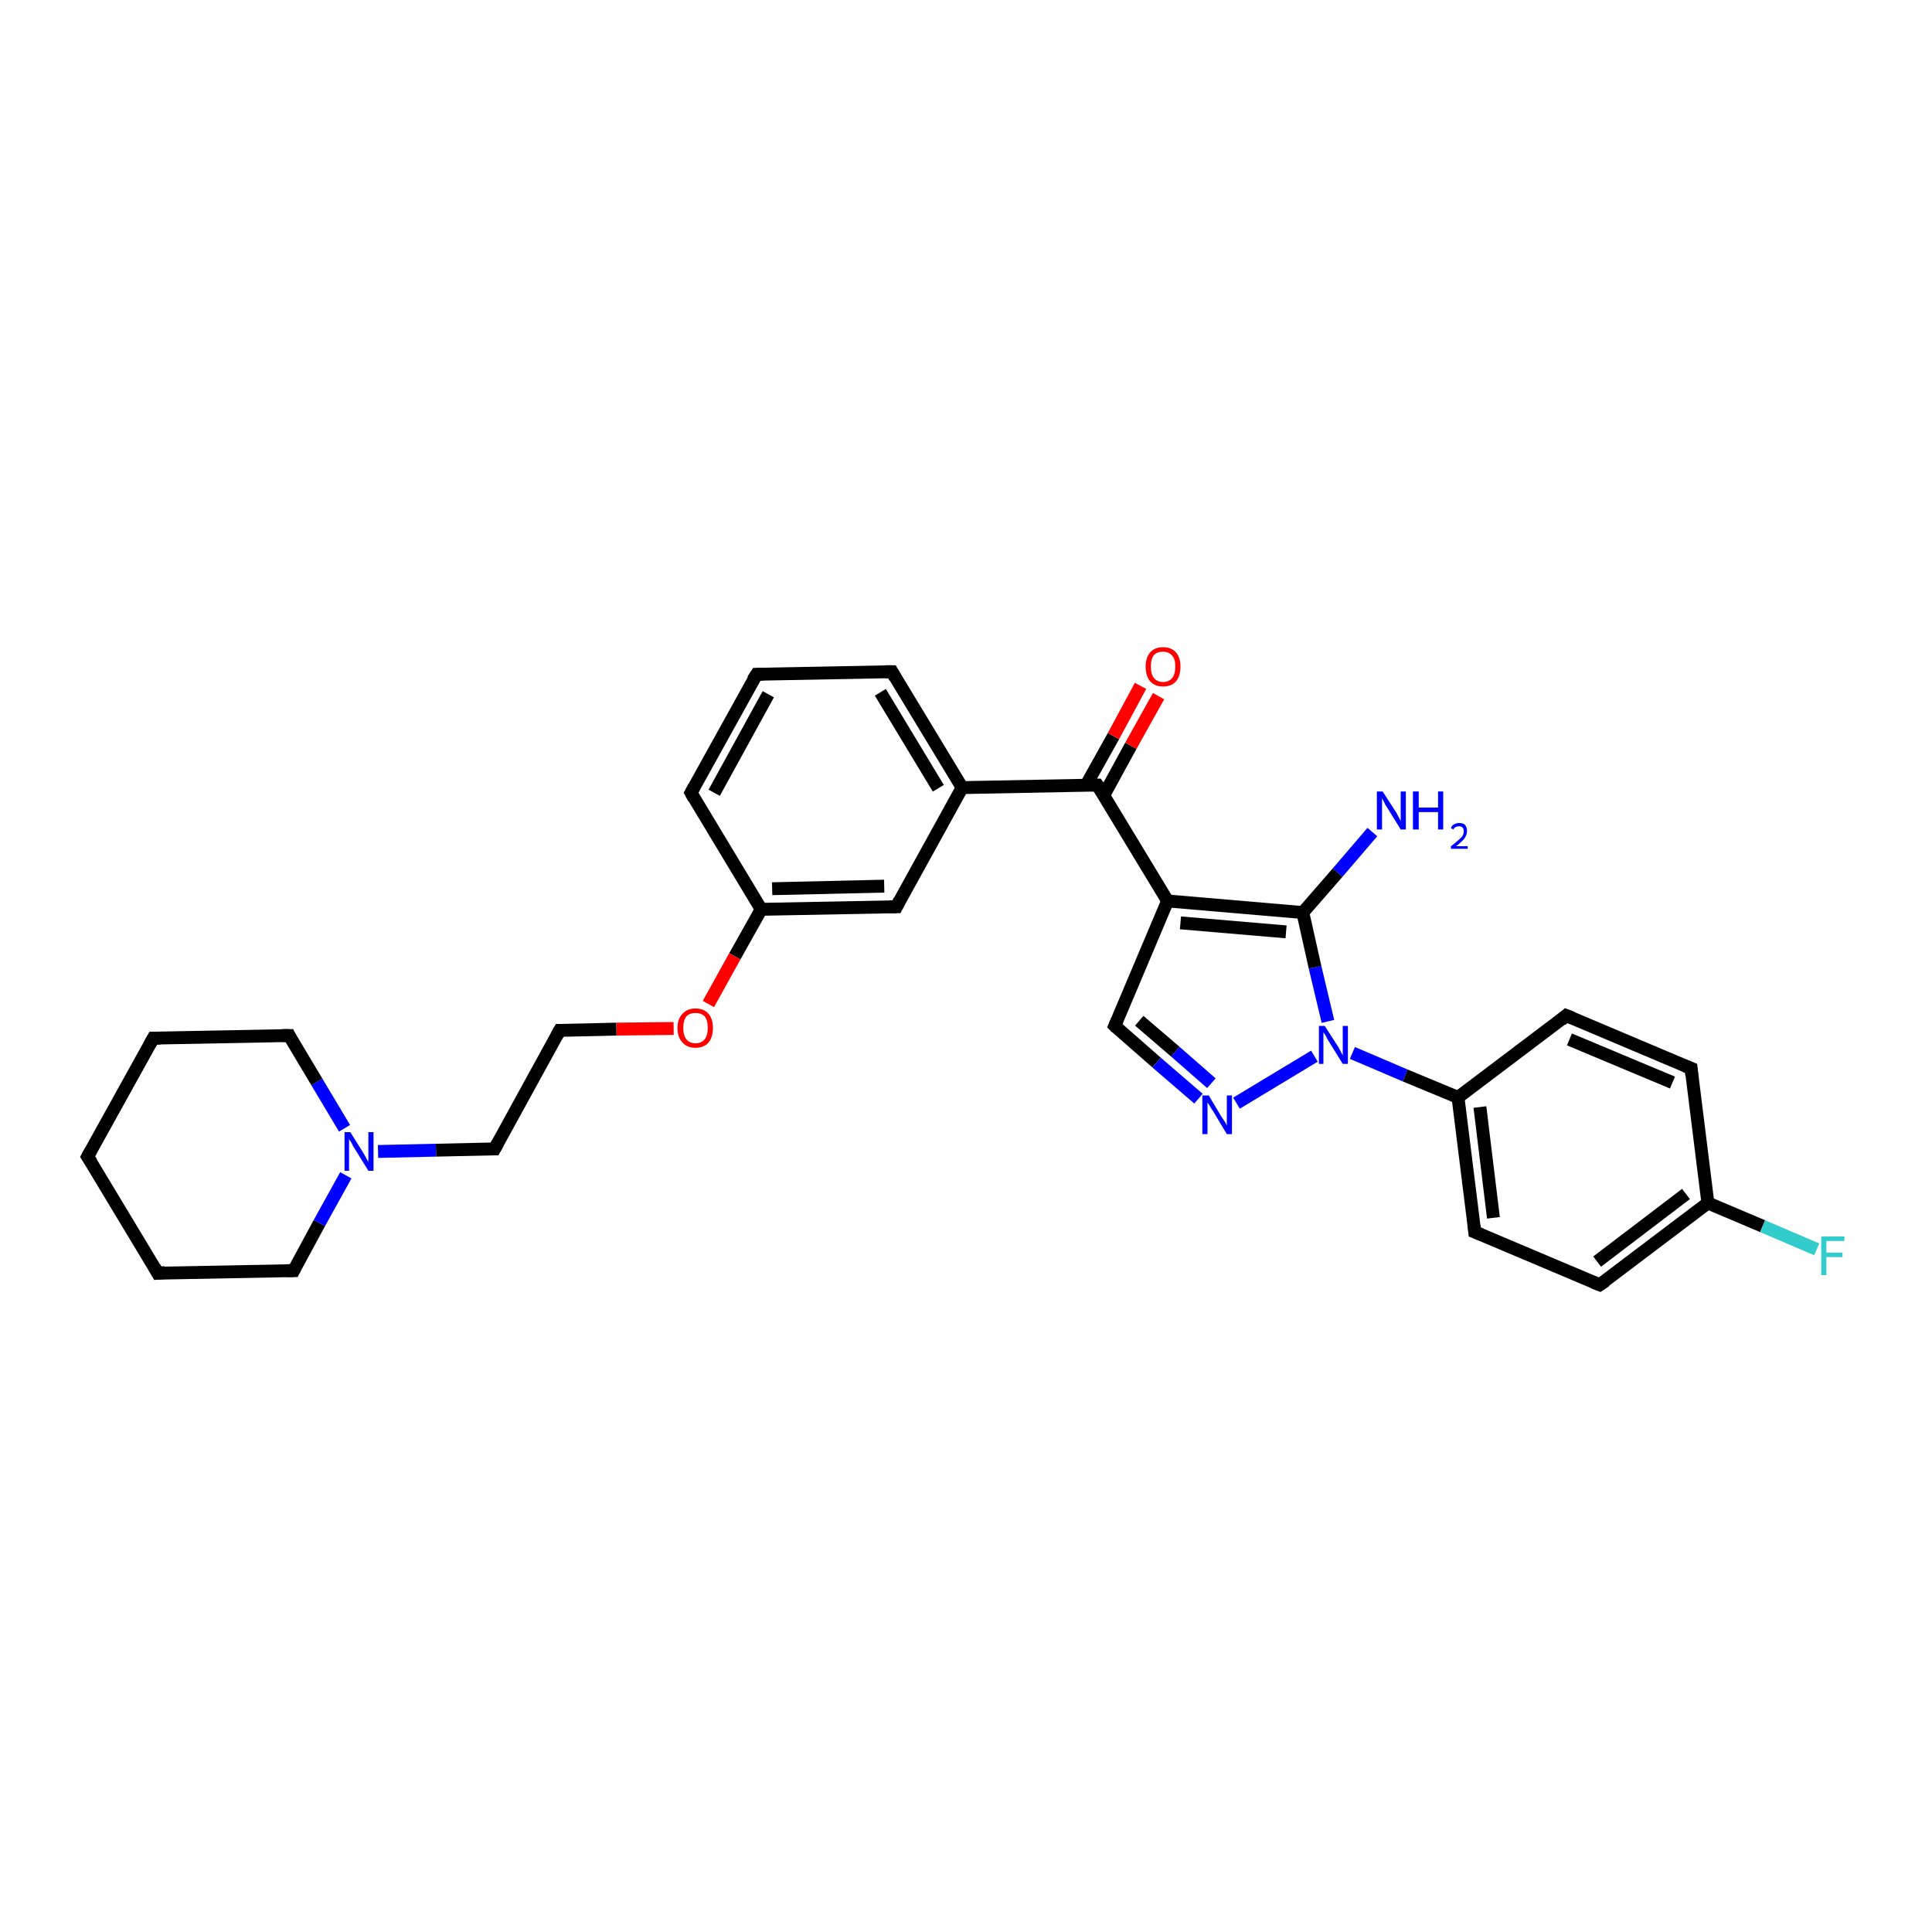 <?xml version='1.0' encoding='iso-8859-1'?>
<svg version='1.1' baseProfile='full'
              xmlns='http://www.w3.org/2000/svg'
                      xmlns:rdkit='http://www.rdkit.org/xml'
                      xmlns:xlink='http://www.w3.org/1999/xlink'
                  xml:space='preserve'
width='300px' height='300px' viewBox='0 0 300 300'>
<!-- END OF HEADER -->
<rect style='opacity:1.0;fill:#FFFFFF;stroke:none' width='300.0' height='300.0' x='0.0' y='0.0'> </rect>
<path class='bond-0 atom-0 atom-1' d='M 213.1,129.2 L 207.7,135.5' style='fill:none;fill-rule:evenodd;stroke:#0000FF;stroke-width:2.0px;stroke-linecap:butt;stroke-linejoin:miter;stroke-opacity:1' />
<path class='bond-0 atom-0 atom-1' d='M 207.7,135.5 L 202.3,141.7' style='fill:none;fill-rule:evenodd;stroke:#000000;stroke-width:2.0px;stroke-linecap:butt;stroke-linejoin:miter;stroke-opacity:1' />
<path class='bond-1 atom-1 atom-2' d='M 202.3,141.7 L 181.3,139.9' style='fill:none;fill-rule:evenodd;stroke:#000000;stroke-width:2.0px;stroke-linecap:butt;stroke-linejoin:miter;stroke-opacity:1' />
<path class='bond-1 atom-1 atom-2' d='M 199.7,144.7 L 183.3,143.3' style='fill:none;fill-rule:evenodd;stroke:#000000;stroke-width:2.0px;stroke-linecap:butt;stroke-linejoin:miter;stroke-opacity:1' />
<path class='bond-2 atom-2 atom-3' d='M 181.3,139.9 L 173.1,159.3' style='fill:none;fill-rule:evenodd;stroke:#000000;stroke-width:2.0px;stroke-linecap:butt;stroke-linejoin:miter;stroke-opacity:1' />
<path class='bond-3 atom-3 atom-4' d='M 173.1,159.3 L 179.6,165.0' style='fill:none;fill-rule:evenodd;stroke:#000000;stroke-width:2.0px;stroke-linecap:butt;stroke-linejoin:miter;stroke-opacity:1' />
<path class='bond-3 atom-3 atom-4' d='M 179.6,165.0 L 186.1,170.6' style='fill:none;fill-rule:evenodd;stroke:#0000FF;stroke-width:2.0px;stroke-linecap:butt;stroke-linejoin:miter;stroke-opacity:1' />
<path class='bond-3 atom-3 atom-4' d='M 176.9,158.5 L 182.5,163.3' style='fill:none;fill-rule:evenodd;stroke:#000000;stroke-width:2.0px;stroke-linecap:butt;stroke-linejoin:miter;stroke-opacity:1' />
<path class='bond-3 atom-3 atom-4' d='M 182.5,163.3 L 188.1,168.2' style='fill:none;fill-rule:evenodd;stroke:#0000FF;stroke-width:2.0px;stroke-linecap:butt;stroke-linejoin:miter;stroke-opacity:1' />
<path class='bond-4 atom-4 atom-5' d='M 192.0,171.3 L 204.1,164.0' style='fill:none;fill-rule:evenodd;stroke:#0000FF;stroke-width:2.0px;stroke-linecap:butt;stroke-linejoin:miter;stroke-opacity:1' />
<path class='bond-5 atom-5 atom-6' d='M 210.0,163.5 L 218.2,167.0' style='fill:none;fill-rule:evenodd;stroke:#0000FF;stroke-width:2.0px;stroke-linecap:butt;stroke-linejoin:miter;stroke-opacity:1' />
<path class='bond-5 atom-5 atom-6' d='M 218.2,167.0 L 226.4,170.4' style='fill:none;fill-rule:evenodd;stroke:#000000;stroke-width:2.0px;stroke-linecap:butt;stroke-linejoin:miter;stroke-opacity:1' />
<path class='bond-6 atom-6 atom-7' d='M 226.4,170.4 L 229.0,191.3' style='fill:none;fill-rule:evenodd;stroke:#000000;stroke-width:2.0px;stroke-linecap:butt;stroke-linejoin:miter;stroke-opacity:1' />
<path class='bond-6 atom-6 atom-7' d='M 229.8,171.9 L 231.9,189.1' style='fill:none;fill-rule:evenodd;stroke:#000000;stroke-width:2.0px;stroke-linecap:butt;stroke-linejoin:miter;stroke-opacity:1' />
<path class='bond-7 atom-7 atom-8' d='M 229.0,191.3 L 248.4,199.5' style='fill:none;fill-rule:evenodd;stroke:#000000;stroke-width:2.0px;stroke-linecap:butt;stroke-linejoin:miter;stroke-opacity:1' />
<path class='bond-8 atom-8 atom-9' d='M 248.4,199.5 L 265.2,186.8' style='fill:none;fill-rule:evenodd;stroke:#000000;stroke-width:2.0px;stroke-linecap:butt;stroke-linejoin:miter;stroke-opacity:1' />
<path class='bond-8 atom-8 atom-9' d='M 248.0,195.9 L 261.8,185.4' style='fill:none;fill-rule:evenodd;stroke:#000000;stroke-width:2.0px;stroke-linecap:butt;stroke-linejoin:miter;stroke-opacity:1' />
<path class='bond-9 atom-9 atom-10' d='M 265.2,186.8 L 273.7,190.4' style='fill:none;fill-rule:evenodd;stroke:#000000;stroke-width:2.0px;stroke-linecap:butt;stroke-linejoin:miter;stroke-opacity:1' />
<path class='bond-9 atom-9 atom-10' d='M 273.7,190.4 L 282.1,194.0' style='fill:none;fill-rule:evenodd;stroke:#33CCCC;stroke-width:2.0px;stroke-linecap:butt;stroke-linejoin:miter;stroke-opacity:1' />
<path class='bond-10 atom-9 atom-11' d='M 265.2,186.8 L 262.6,165.9' style='fill:none;fill-rule:evenodd;stroke:#000000;stroke-width:2.0px;stroke-linecap:butt;stroke-linejoin:miter;stroke-opacity:1' />
<path class='bond-11 atom-11 atom-12' d='M 262.6,165.9 L 243.2,157.7' style='fill:none;fill-rule:evenodd;stroke:#000000;stroke-width:2.0px;stroke-linecap:butt;stroke-linejoin:miter;stroke-opacity:1' />
<path class='bond-11 atom-11 atom-12' d='M 259.7,168.1 L 243.7,161.4' style='fill:none;fill-rule:evenodd;stroke:#000000;stroke-width:2.0px;stroke-linecap:butt;stroke-linejoin:miter;stroke-opacity:1' />
<path class='bond-12 atom-2 atom-13' d='M 181.3,139.9 L 170.4,121.9' style='fill:none;fill-rule:evenodd;stroke:#000000;stroke-width:2.0px;stroke-linecap:butt;stroke-linejoin:miter;stroke-opacity:1' />
<path class='bond-13 atom-13 atom-14' d='M 171.4,123.5 L 175.6,115.8' style='fill:none;fill-rule:evenodd;stroke:#000000;stroke-width:2.0px;stroke-linecap:butt;stroke-linejoin:miter;stroke-opacity:1' />
<path class='bond-13 atom-13 atom-14' d='M 175.6,115.8 L 179.9,108.1' style='fill:none;fill-rule:evenodd;stroke:#FF0000;stroke-width:2.0px;stroke-linecap:butt;stroke-linejoin:miter;stroke-opacity:1' />
<path class='bond-13 atom-13 atom-14' d='M 168.6,122.0 L 172.9,114.3' style='fill:none;fill-rule:evenodd;stroke:#000000;stroke-width:2.0px;stroke-linecap:butt;stroke-linejoin:miter;stroke-opacity:1' />
<path class='bond-13 atom-13 atom-14' d='M 172.9,114.3 L 177.1,106.5' style='fill:none;fill-rule:evenodd;stroke:#FF0000;stroke-width:2.0px;stroke-linecap:butt;stroke-linejoin:miter;stroke-opacity:1' />
<path class='bond-14 atom-13 atom-15' d='M 170.4,121.9 L 149.4,122.3' style='fill:none;fill-rule:evenodd;stroke:#000000;stroke-width:2.0px;stroke-linecap:butt;stroke-linejoin:miter;stroke-opacity:1' />
<path class='bond-15 atom-15 atom-16' d='M 149.4,122.3 L 138.5,104.3' style='fill:none;fill-rule:evenodd;stroke:#000000;stroke-width:2.0px;stroke-linecap:butt;stroke-linejoin:miter;stroke-opacity:1' />
<path class='bond-15 atom-15 atom-16' d='M 145.7,122.4 L 136.7,107.5' style='fill:none;fill-rule:evenodd;stroke:#000000;stroke-width:2.0px;stroke-linecap:butt;stroke-linejoin:miter;stroke-opacity:1' />
<path class='bond-16 atom-16 atom-17' d='M 138.5,104.3 L 117.5,104.7' style='fill:none;fill-rule:evenodd;stroke:#000000;stroke-width:2.0px;stroke-linecap:butt;stroke-linejoin:miter;stroke-opacity:1' />
<path class='bond-17 atom-17 atom-18' d='M 117.5,104.7 L 107.3,123.1' style='fill:none;fill-rule:evenodd;stroke:#000000;stroke-width:2.0px;stroke-linecap:butt;stroke-linejoin:miter;stroke-opacity:1' />
<path class='bond-17 atom-17 atom-18' d='M 119.3,107.8 L 110.9,123.1' style='fill:none;fill-rule:evenodd;stroke:#000000;stroke-width:2.0px;stroke-linecap:butt;stroke-linejoin:miter;stroke-opacity:1' />
<path class='bond-18 atom-18 atom-19' d='M 107.3,123.1 L 118.2,141.2' style='fill:none;fill-rule:evenodd;stroke:#000000;stroke-width:2.0px;stroke-linecap:butt;stroke-linejoin:miter;stroke-opacity:1' />
<path class='bond-19 atom-19 atom-20' d='M 118.2,141.2 L 114.1,148.5' style='fill:none;fill-rule:evenodd;stroke:#000000;stroke-width:2.0px;stroke-linecap:butt;stroke-linejoin:miter;stroke-opacity:1' />
<path class='bond-19 atom-19 atom-20' d='M 114.1,148.5 L 110.0,155.9' style='fill:none;fill-rule:evenodd;stroke:#FF0000;stroke-width:2.0px;stroke-linecap:butt;stroke-linejoin:miter;stroke-opacity:1' />
<path class='bond-20 atom-20 atom-21' d='M 104.6,159.7 L 95.7,159.8' style='fill:none;fill-rule:evenodd;stroke:#FF0000;stroke-width:2.0px;stroke-linecap:butt;stroke-linejoin:miter;stroke-opacity:1' />
<path class='bond-20 atom-20 atom-21' d='M 95.7,159.8 L 86.9,160.0' style='fill:none;fill-rule:evenodd;stroke:#000000;stroke-width:2.0px;stroke-linecap:butt;stroke-linejoin:miter;stroke-opacity:1' />
<path class='bond-21 atom-21 atom-22' d='M 86.9,160.0 L 76.8,178.4' style='fill:none;fill-rule:evenodd;stroke:#000000;stroke-width:2.0px;stroke-linecap:butt;stroke-linejoin:miter;stroke-opacity:1' />
<path class='bond-22 atom-22 atom-23' d='M 76.8,178.4 L 67.7,178.6' style='fill:none;fill-rule:evenodd;stroke:#000000;stroke-width:2.0px;stroke-linecap:butt;stroke-linejoin:miter;stroke-opacity:1' />
<path class='bond-22 atom-22 atom-23' d='M 67.7,178.6 L 58.7,178.8' style='fill:none;fill-rule:evenodd;stroke:#0000FF;stroke-width:2.0px;stroke-linecap:butt;stroke-linejoin:miter;stroke-opacity:1' />
<path class='bond-23 atom-23 atom-24' d='M 53.5,175.2 L 49.2,168.0' style='fill:none;fill-rule:evenodd;stroke:#0000FF;stroke-width:2.0px;stroke-linecap:butt;stroke-linejoin:miter;stroke-opacity:1' />
<path class='bond-23 atom-23 atom-24' d='M 49.2,168.0 L 44.9,160.8' style='fill:none;fill-rule:evenodd;stroke:#000000;stroke-width:2.0px;stroke-linecap:butt;stroke-linejoin:miter;stroke-opacity:1' />
<path class='bond-24 atom-24 atom-25' d='M 44.9,160.8 L 23.8,161.2' style='fill:none;fill-rule:evenodd;stroke:#000000;stroke-width:2.0px;stroke-linecap:butt;stroke-linejoin:miter;stroke-opacity:1' />
<path class='bond-25 atom-25 atom-26' d='M 23.8,161.2 L 13.6,179.6' style='fill:none;fill-rule:evenodd;stroke:#000000;stroke-width:2.0px;stroke-linecap:butt;stroke-linejoin:miter;stroke-opacity:1' />
<path class='bond-26 atom-26 atom-27' d='M 13.6,179.6 L 24.5,197.7' style='fill:none;fill-rule:evenodd;stroke:#000000;stroke-width:2.0px;stroke-linecap:butt;stroke-linejoin:miter;stroke-opacity:1' />
<path class='bond-27 atom-27 atom-28' d='M 24.5,197.7 L 45.6,197.3' style='fill:none;fill-rule:evenodd;stroke:#000000;stroke-width:2.0px;stroke-linecap:butt;stroke-linejoin:miter;stroke-opacity:1' />
<path class='bond-28 atom-19 atom-29' d='M 118.2,141.2 L 139.2,140.8' style='fill:none;fill-rule:evenodd;stroke:#000000;stroke-width:2.0px;stroke-linecap:butt;stroke-linejoin:miter;stroke-opacity:1' />
<path class='bond-28 atom-19 atom-29' d='M 119.9,138.0 L 137.3,137.6' style='fill:none;fill-rule:evenodd;stroke:#000000;stroke-width:2.0px;stroke-linecap:butt;stroke-linejoin:miter;stroke-opacity:1' />
<path class='bond-29 atom-5 atom-1' d='M 206.2,158.6 L 204.2,150.2' style='fill:none;fill-rule:evenodd;stroke:#0000FF;stroke-width:2.0px;stroke-linecap:butt;stroke-linejoin:miter;stroke-opacity:1' />
<path class='bond-29 atom-5 atom-1' d='M 204.2,150.2 L 202.3,141.7' style='fill:none;fill-rule:evenodd;stroke:#000000;stroke-width:2.0px;stroke-linecap:butt;stroke-linejoin:miter;stroke-opacity:1' />
<path class='bond-30 atom-12 atom-6' d='M 243.2,157.7 L 226.4,170.4' style='fill:none;fill-rule:evenodd;stroke:#000000;stroke-width:2.0px;stroke-linecap:butt;stroke-linejoin:miter;stroke-opacity:1' />
<path class='bond-31 atom-29 atom-15' d='M 139.2,140.8 L 149.4,122.3' style='fill:none;fill-rule:evenodd;stroke:#000000;stroke-width:2.0px;stroke-linecap:butt;stroke-linejoin:miter;stroke-opacity:1' />
<path class='bond-32 atom-28 atom-23' d='M 45.6,197.3 L 49.6,189.9' style='fill:none;fill-rule:evenodd;stroke:#000000;stroke-width:2.0px;stroke-linecap:butt;stroke-linejoin:miter;stroke-opacity:1' />
<path class='bond-32 atom-28 atom-23' d='M 49.6,189.9 L 53.7,182.5' style='fill:none;fill-rule:evenodd;stroke:#0000FF;stroke-width:2.0px;stroke-linecap:butt;stroke-linejoin:miter;stroke-opacity:1' />
<path d='M 173.5,158.4 L 173.1,159.3 L 173.4,159.6' style='fill:none;stroke:#000000;stroke-width:2.0px;stroke-linecap:butt;stroke-linejoin:miter;stroke-opacity:1;' />
<path d='M 228.9,190.3 L 229.0,191.3 L 230.0,191.7' style='fill:none;stroke:#000000;stroke-width:2.0px;stroke-linecap:butt;stroke-linejoin:miter;stroke-opacity:1;' />
<path d='M 247.4,199.1 L 248.4,199.5 L 249.3,198.9' style='fill:none;stroke:#000000;stroke-width:2.0px;stroke-linecap:butt;stroke-linejoin:miter;stroke-opacity:1;' />
<path d='M 262.7,167.0 L 262.6,165.9 L 261.6,165.5' style='fill:none;stroke:#000000;stroke-width:2.0px;stroke-linecap:butt;stroke-linejoin:miter;stroke-opacity:1;' />
<path d='M 244.2,158.1 L 243.2,157.7 L 242.4,158.4' style='fill:none;stroke:#000000;stroke-width:2.0px;stroke-linecap:butt;stroke-linejoin:miter;stroke-opacity:1;' />
<path d='M 171.0,122.8 L 170.4,121.9 L 169.4,121.9' style='fill:none;stroke:#000000;stroke-width:2.0px;stroke-linecap:butt;stroke-linejoin:miter;stroke-opacity:1;' />
<path d='M 139.0,105.2 L 138.5,104.3 L 137.4,104.3' style='fill:none;stroke:#000000;stroke-width:2.0px;stroke-linecap:butt;stroke-linejoin:miter;stroke-opacity:1;' />
<path d='M 118.5,104.7 L 117.5,104.7 L 116.9,105.6' style='fill:none;stroke:#000000;stroke-width:2.0px;stroke-linecap:butt;stroke-linejoin:miter;stroke-opacity:1;' />
<path d='M 107.8,122.2 L 107.3,123.1 L 107.8,124.0' style='fill:none;stroke:#000000;stroke-width:2.0px;stroke-linecap:butt;stroke-linejoin:miter;stroke-opacity:1;' />
<path d='M 87.4,160.0 L 86.9,160.0 L 86.4,160.9' style='fill:none;stroke:#000000;stroke-width:2.0px;stroke-linecap:butt;stroke-linejoin:miter;stroke-opacity:1;' />
<path d='M 77.3,177.5 L 76.8,178.4 L 76.3,178.4' style='fill:none;stroke:#000000;stroke-width:2.0px;stroke-linecap:butt;stroke-linejoin:miter;stroke-opacity:1;' />
<path d='M 45.1,161.2 L 44.9,160.8 L 43.8,160.8' style='fill:none;stroke:#000000;stroke-width:2.0px;stroke-linecap:butt;stroke-linejoin:miter;stroke-opacity:1;' />
<path d='M 24.9,161.2 L 23.8,161.2 L 23.3,162.1' style='fill:none;stroke:#000000;stroke-width:2.0px;stroke-linecap:butt;stroke-linejoin:miter;stroke-opacity:1;' />
<path d='M 14.1,178.7 L 13.6,179.6 L 14.2,180.5' style='fill:none;stroke:#000000;stroke-width:2.0px;stroke-linecap:butt;stroke-linejoin:miter;stroke-opacity:1;' />
<path d='M 24.0,196.8 L 24.5,197.7 L 25.6,197.6' style='fill:none;stroke:#000000;stroke-width:2.0px;stroke-linecap:butt;stroke-linejoin:miter;stroke-opacity:1;' />
<path d='M 44.5,197.3 L 45.6,197.3 L 45.8,196.9' style='fill:none;stroke:#000000;stroke-width:2.0px;stroke-linecap:butt;stroke-linejoin:miter;stroke-opacity:1;' />
<path d='M 138.1,140.8 L 139.2,140.8 L 139.7,139.8' style='fill:none;stroke:#000000;stroke-width:2.0px;stroke-linecap:butt;stroke-linejoin:miter;stroke-opacity:1;' />
<path class='atom-0' d='M 214.7 122.9
L 216.7 126.0
Q 216.9 126.3, 217.2 126.9
Q 217.5 127.5, 217.5 127.5
L 217.5 122.9
L 218.3 122.9
L 218.3 128.8
L 217.5 128.8
L 215.4 125.4
Q 215.1 125.0, 214.9 124.5
Q 214.6 124.0, 214.6 123.9
L 214.6 128.8
L 213.8 128.8
L 213.8 122.9
L 214.7 122.9
' fill='#0000FF'/>
<path class='atom-0' d='M 219.4 122.9
L 220.3 122.9
L 220.3 125.4
L 223.3 125.4
L 223.3 122.9
L 224.1 122.9
L 224.1 128.8
L 223.3 128.8
L 223.3 126.1
L 220.3 126.1
L 220.3 128.8
L 219.4 128.8
L 219.4 122.9
' fill='#0000FF'/>
<path class='atom-0' d='M 225.3 128.6
Q 225.4 128.2, 225.8 128.0
Q 226.1 127.8, 226.6 127.8
Q 227.2 127.8, 227.5 128.1
Q 227.8 128.5, 227.8 129.0
Q 227.8 129.6, 227.4 130.2
Q 227.0 130.7, 226.1 131.4
L 227.9 131.4
L 227.9 131.8
L 225.3 131.8
L 225.3 131.4
Q 226.0 130.9, 226.4 130.5
Q 226.9 130.1, 227.1 129.8
Q 227.3 129.4, 227.3 129.1
Q 227.3 128.7, 227.1 128.5
Q 226.9 128.3, 226.6 128.3
Q 226.3 128.3, 226.1 128.4
Q 225.8 128.5, 225.7 128.8
L 225.3 128.6
' fill='#0000FF'/>
<path class='atom-4' d='M 187.7 170.1
L 189.6 173.3
Q 189.8 173.6, 190.2 174.2
Q 190.5 174.7, 190.5 174.8
L 190.5 170.1
L 191.3 170.1
L 191.3 176.1
L 190.5 176.1
L 188.4 172.6
Q 188.1 172.2, 187.9 171.8
Q 187.6 171.3, 187.5 171.2
L 187.5 176.1
L 186.7 176.1
L 186.7 170.1
L 187.7 170.1
' fill='#0000FF'/>
<path class='atom-5' d='M 205.7 159.3
L 207.7 162.4
Q 207.9 162.7, 208.2 163.3
Q 208.5 163.9, 208.5 163.9
L 208.5 159.3
L 209.3 159.3
L 209.3 165.2
L 208.5 165.2
L 206.4 161.8
Q 206.1 161.4, 205.9 160.9
Q 205.6 160.4, 205.5 160.3
L 205.5 165.2
L 204.8 165.2
L 204.8 159.3
L 205.7 159.3
' fill='#0000FF'/>
<path class='atom-10' d='M 282.8 192.0
L 286.4 192.0
L 286.4 192.7
L 283.6 192.7
L 283.6 194.5
L 286.1 194.5
L 286.1 195.2
L 283.6 195.2
L 283.6 198.0
L 282.8 198.0
L 282.8 192.0
' fill='#33CCCC'/>
<path class='atom-14' d='M 177.9 103.5
Q 177.9 102.1, 178.6 101.3
Q 179.3 100.5, 180.6 100.5
Q 181.9 100.5, 182.6 101.3
Q 183.3 102.1, 183.3 103.5
Q 183.3 105.0, 182.6 105.8
Q 181.9 106.6, 180.6 106.6
Q 179.3 106.6, 178.6 105.8
Q 177.9 105.0, 177.9 103.5
M 180.6 105.9
Q 181.5 105.9, 182.0 105.3
Q 182.5 104.7, 182.5 103.5
Q 182.5 102.3, 182.0 101.8
Q 181.5 101.2, 180.6 101.2
Q 179.7 101.2, 179.2 101.7
Q 178.7 102.3, 178.7 103.5
Q 178.7 104.7, 179.2 105.3
Q 179.7 105.9, 180.6 105.9
' fill='#FF0000'/>
<path class='atom-20' d='M 105.2 159.6
Q 105.2 158.2, 106.0 157.4
Q 106.7 156.6, 108.0 156.6
Q 109.3 156.6, 110.0 157.4
Q 110.7 158.2, 110.7 159.6
Q 110.7 161.1, 110.0 161.9
Q 109.3 162.7, 108.0 162.7
Q 106.7 162.7, 106.0 161.9
Q 105.2 161.1, 105.2 159.6
M 108.0 162.0
Q 108.9 162.0, 109.4 161.4
Q 109.9 160.8, 109.9 159.6
Q 109.9 158.4, 109.4 157.8
Q 108.9 157.3, 108.0 157.3
Q 107.1 157.3, 106.6 157.8
Q 106.1 158.4, 106.1 159.6
Q 106.1 160.8, 106.6 161.4
Q 107.1 162.0, 108.0 162.0
' fill='#FF0000'/>
<path class='atom-23' d='M 54.4 175.8
L 56.4 179.0
Q 56.6 179.3, 56.9 179.9
Q 57.2 180.4, 57.2 180.5
L 57.2 175.8
L 58.0 175.8
L 58.0 181.8
L 57.2 181.8
L 55.1 178.4
Q 54.8 178.0, 54.6 177.5
Q 54.3 177.0, 54.2 176.9
L 54.2 181.8
L 53.5 181.8
L 53.5 175.8
L 54.4 175.8
' fill='#0000FF'/>
</svg>
